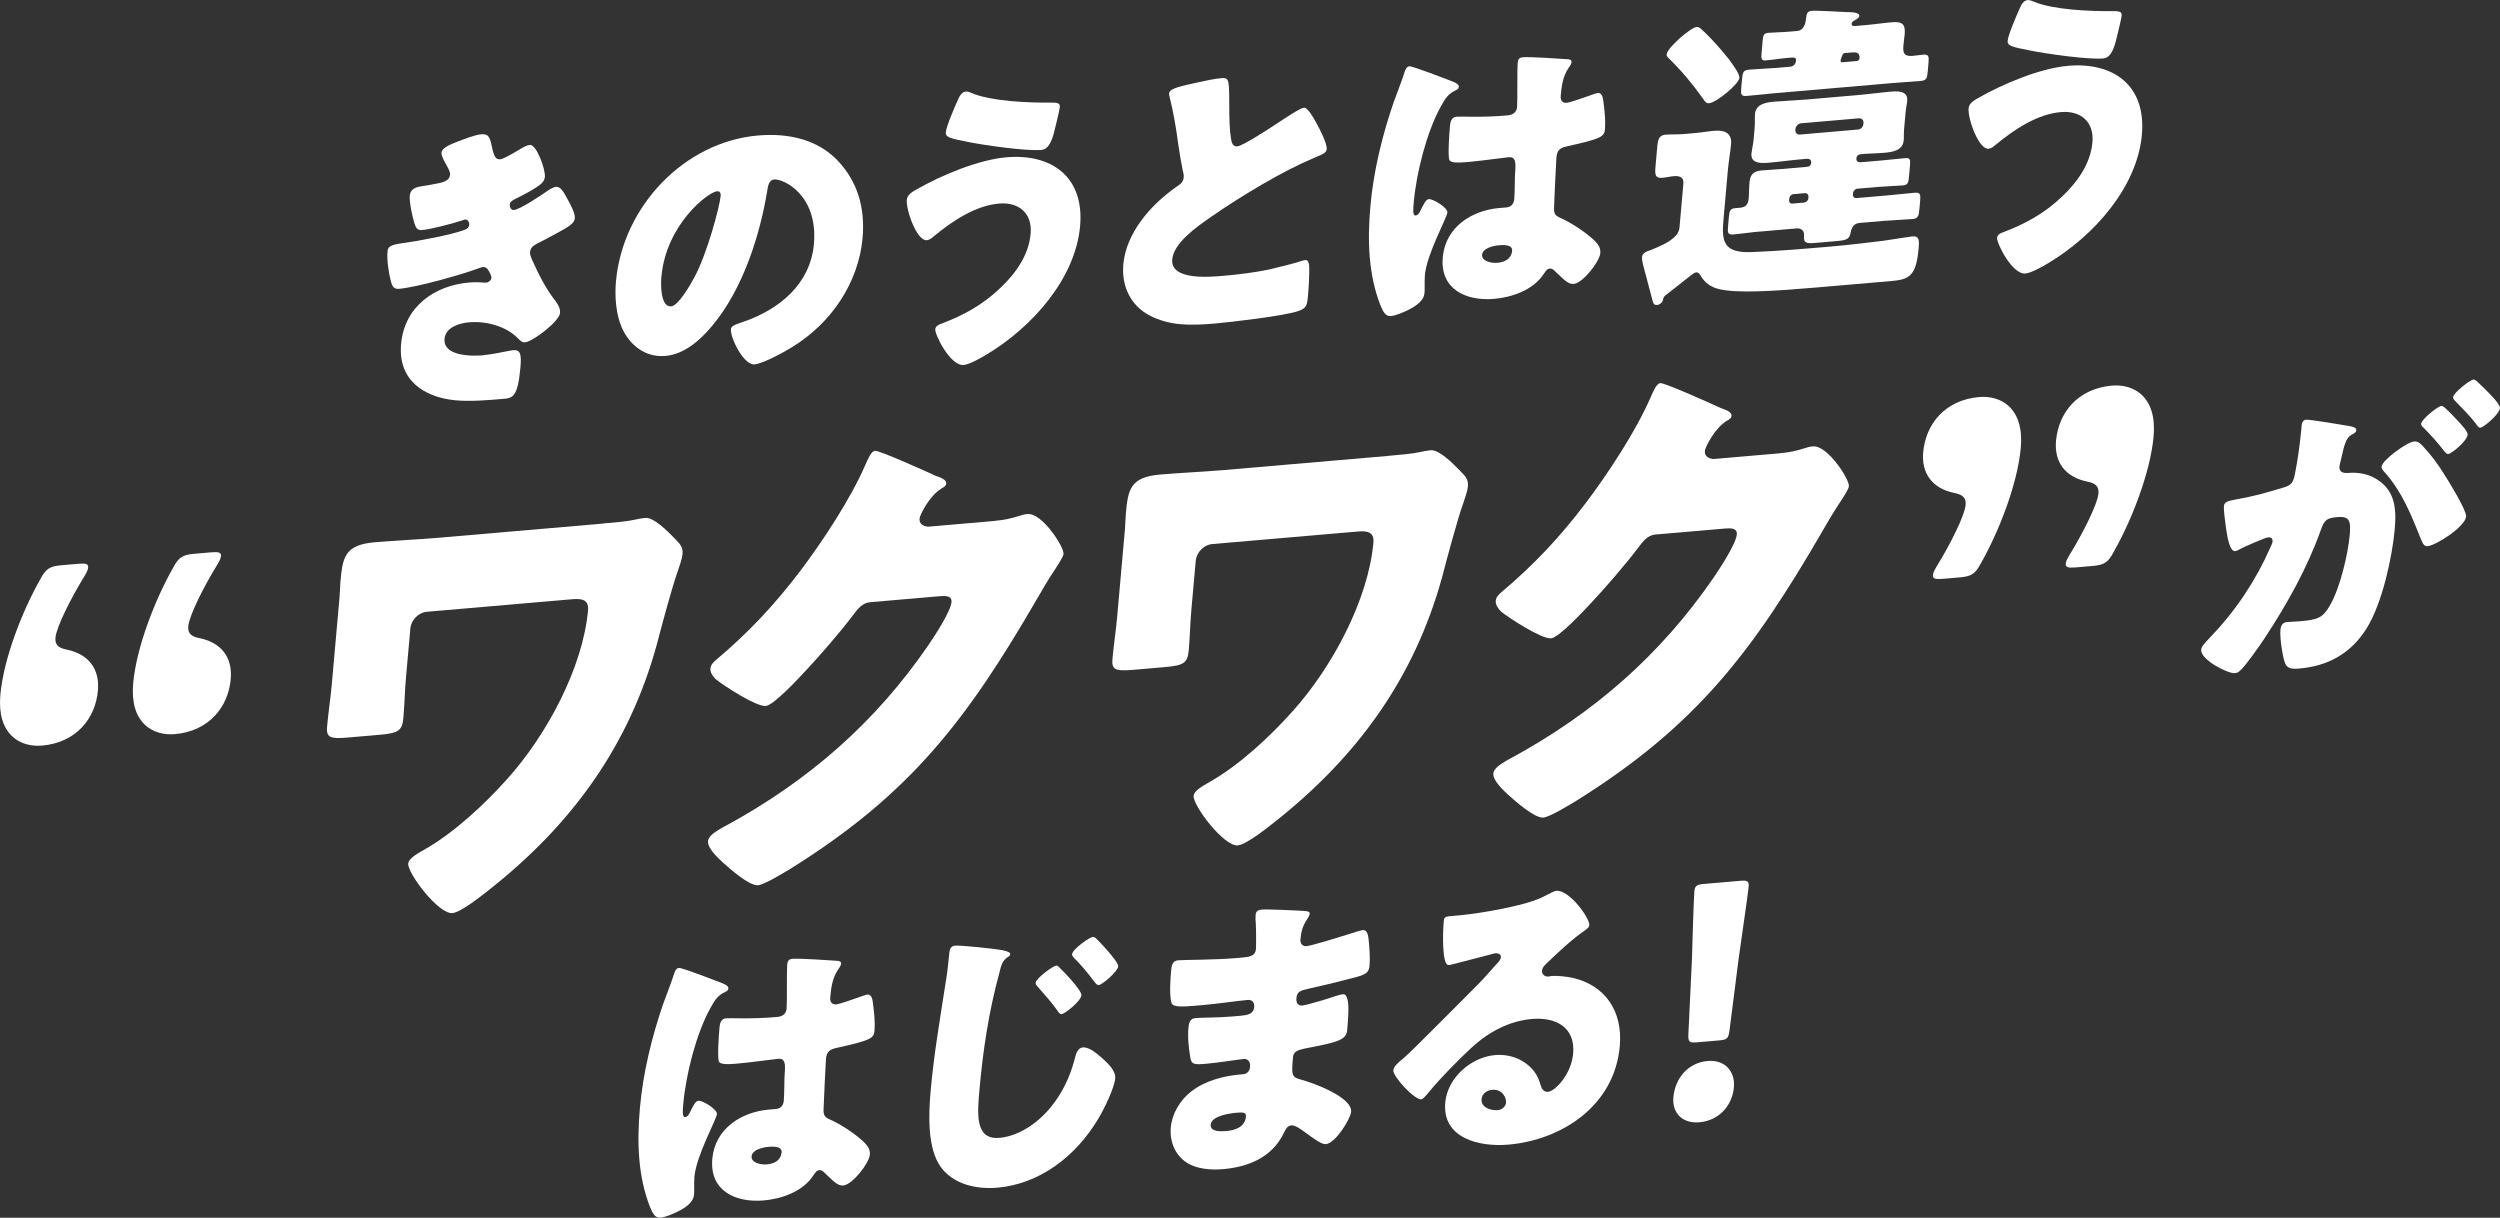 <?xml version="1.0" encoding="UTF-8"?>
<svg id="_レイヤー_2" data-name="レイヤー 2" xmlns="http://www.w3.org/2000/svg" viewBox="0 0 716.02 348.76">
  <rect x="0" y="0" width="716.02" height="348.76" fill="#333333" stroke="none"/>
  <defs>
    <style>
      .cls-1 {
        fill: #fff;
      }
    </style>
  </defs>
  <g id="_デザイン" data-name="デザイン">
    <g>
      <path class="cls-1" d="M140.94,42.35c.69,2.97,1.26,3.36,2.4,3.26.79-.07,3.34-1.53,5.08-2.57,1.47-.93,2.56-1.47,3.34-1.53,1.92-.17,4.49,7,4.3,9.15-.13,1.43-1.33,2.25-2.43,2.97-1.84,1.23-3.75,2.19-5.66,3.16-.72.33-1.9.88-1.97,1.68-.05.54.19,1.76,1.15,1.68,1.75-.15,7.56-4.03,9.31-5.25.65-.5,2.03-1.33,2.81-1.4,1.31-.11,2.2,1.59,2.95,2.95,1.27,2.29,2.54,4.58,2.41,6.11-.13,1.43-1.87,2.47-5.05,4.17-1.91,1.05-3.92,2.12-5.82,3.08-1.09.54-1.84,1.23-1.95,2.39-.06.72.22,1.4.8,2.69,1.67,3.68,3.44,7.18,5.76,10.36.86,1.08,2.18,2.75,2.04,4.36-.21,2.42-7.75,8.23-10.03,8.43-.79.07-1.27-.33-2.3-1.4-3.11-3.02-8.42-4.79-13.84-4.32-2.53.22-6.63,1.37-6.92,4.69-.44,4.93,7.44,5.05,10.94,4.75,1.05-.09,3.86-.51,5.81-.95.97-.17,2.47-.48,2.91-.52,2.1-.18,2.41,1.22,2.07,4.98-.76,8.52-2.25,8.73-4.87,8.96-4.63.4-9.44.81-13.91.4-8.94-.92-16.31-5.8-15.39-16.11.96-10.85,9.73-16.76,19.43-17.6,1.57-.14,3.13-.09,4.68.04l.35-.03c.52-.05,1.35-.56,1.42-1.37.04-.45-.48-1.47-.78-1.98-.37-.68-.85-1.17-1.72-1.1-.17.02-.53.14-.89.25-5.12,1.95-18.01,5.55-23.08,5.99-1.57.14-2.01-.81-2.39-2.37-.58-2.26-1.13-5.86-.91-8.28.11-1.25.52-1.91,4.12-2.4,4.04-.53,14.17-2.38,18.03-3.87.72-.24,1.19-.73,1.26-1.44.06-.72-.47-1.56-1.17-1.5-.17.01-.8.25-1.16.37-2.68.85-8.63,2.43-11.16,2.65-1.49.13-1.84-.73-2.25-2.03-.54-1.73-1.46-6.01-1.3-7.81.12-1.34.99-2.4,3.36-2.69,1.32-.2,3.69-.59,5.47-1,1.6-.4,2.61-1.03,2.73-2.37.06-.72-.61-1.9-.98-2.58-.45-.76-1.58-2.71-1.49-3.7.13-1.43,2.91-2.47,4.08-2.93,1.98-.79,5.39-2.15,7.32-2.32,2.27-.2,2.5,1.12,3.12,3.91Z"/>
      <path class="cls-1" d="M239.83,45.92c5.64,5.83,8,13.37,7.22,22.24-1.12,12.64-8.84,24.34-20.21,31.27-2.3,1.44-8.31,4.72-10.76,4.93-3.06.26-6.96-7.58-6.73-10.09.07-.81.89-1.23,3.48-2.08,10.38-3.56,19.26-10.82,20.28-22.3,1.25-14.07-8.74-18.73-11.36-18.5-1.49.13-1.8,1.76-2.03,3.38-2.07,12.54-6.92,28.08-15.83,38.64-3.59,4.31-8.09,8.08-13.33,8.53-5.85.5-10.29-3.21-12.46-8.09-1.66-3.77-2.08-8.81-1.69-13.2,1.91-21.51,19.6-40.03,40.66-41.84,8.91-.77,17.06,1.2,22.78,7.11ZM189.42,79.36c-.19,2.15-.25,8.65,2.81,8.39,2.1-.18,5.59-6.35,6.64-8.31,3.63-6.72,7.26-20.2,7.54-23.42.06-.72-.23-1.31-1.02-1.25-2.53.22-14.63,9.44-15.97,24.59Z"/>
      <path class="cls-1" d="M309.35,64.75c-1.34,15.06-13.77,29.03-26.86,36.83-1.47.93-4.93,2.83-6.51,2.96-3.76.32-8.25-8.63-8.11-10.24.08-.9.98-1.33,1.7-1.57,6.37-2.42,11.84-5.38,16.95-10.27,4.55-4.31,8.13-9.51,8.66-15.51.53-5.92-3.44-9.13-9.03-8.65-6.73.58-13.27,4.88-18.79,9.45-.48.49-1.3,1-1.91,1.05-2.88.25-6-8.65-5.73-11.6.13-1.43,1.59-2.27,2.69-2.9,7.31-4.19,17.93-8.57,25.8-9.25,13.02-1.12,22.39,5.63,21.14,19.71ZM278.39,26.68c5.35,2.3,16.14,2.79,22.39,2.7,2.08,0,2.85.11,2.75,1.28-.07.81-.62,3.08-1.17,5.35-.7,3-1.55,6.72-4.08,6.93-4.37.38-16.36-1.35-20.7-2.22-5.37-1.05-6.82-1.37-6.69-2.8.16-1.79,2.45-7.06,3.32-9,.44-1.02,1.1-2.59,2.41-2.7.61-.05,1.28.25,1.78.47Z"/>
      <path class="cls-1" d="M342.39,23.74c3.45-.74,5.48-1.18,7.14-1.33,2.36-.2,2.52-.04,2.53,6.63.01,5.69.12,8.35.52,10.72.17,1.05.49,2.27,1.8,2.16,1.66-.14,9.86-5.56,11.89-6.9,1.38-.92,6.09-4.08,7.22-4.18.96-.08,2.55,2.54,3.59,4.49.82,1.53,3.05,5.7,2.9,7.4-.09.99-1.08,1.43-2.97,2.21-.37.21-.81.34-1.26.55-8.2,3.46-19.82,10.34-28.78,16.54-4.43,3.05-10.82,7.6-11.23,12.27-.53,6.01,10.56,5.05,14.58,4.7,4.46-.38,9.1-.96,13.35-1.86,1.86-.43,7.98-1.93,9.41-2.5.26-.02.62-.14.88-.16.87-.08,1,1.43,1.02,2.14.03,2.58-.14,5.53-.37,8.13-.24,2.69-.4,3.5-2.73,4.33-4.12,1.42-19.27,3.17-24.08,3.59-6.9.59-12.89.67-18.69-2.39-5.13-2.76-7.95-8.12-7.38-14.58.79-8.87,7.65-16.85,14.96-22.02,1.38-.92,2.21-1.44,2.34-2.96.06-.63-.14-1.32-.33-2.11-.48-2.36-.87-4.82-1.25-7.36-.57-4.31-1.36-9.14-2.45-13.4-.06-.26-.19-.78-.17-1.05.1-1.08,1.19-1.7,7.56-3.05Z"/>
      <path class="cls-1" d="M399.24,29.07c1.04-2.94,2.03-5.25,2.99-8.26.25-.82.59-1.74,1.46-1.82.87-.08,10.68,3.71,12.19,4.29,1.51.58,1.99,1.07,1.94,1.61-.05.54-.41.75-.87.96-2.35,1.09-3.08,2.49-4.43,4.92-3.93,7.19-6.87,18.74-7.62,27.26-.17,1.88-.33,3.77.54,3.69.7-.06,1.02-.71,1.33-1.27,1.06-2.23,1.69-3.35,2.47-3.42,1.22-.11,5.42,2.47,5.3,3.81-.14,1.61-5.91,11.9-6.45,17.99-.09.99-.05,2.5-.06,3.56.04.53-.02,1.16-.06,1.61-.22,2.42-3.04,4-5.04,4.97-1.18.55-3.25,1.44-4.56,1.55-1.57.14-2.23-1.23-3.02-3.12-3.39-8.69-3.75-18.36-2.86-28.31.89-10.04,3.36-20.22,6.74-30.03ZM449.05,16.96c.43.05,1.11.17,1.06.8-.04.45-.35,1.01-.84,1.67-1.69,2.46-2.03,5.33-2.27,8.02-.11,1.25.42,2.1,1.73,1.99.96-.08,5.26-1.61,6.6-2.08.63-.23,1.88-.7,2.32-.73,1.31-.11,1.5,1.65,1.64,2.97.31,2.38.58,5.2.39,7.35-.2,2.24-1.02,2.76-10.76,4.93-1.95.43-2.95.97-3.15,3.21-.1,1.17-.66,13.31-.69,14.56-.02,2.14.75,2.25,2.83,3.23,2.91,1.44,6.43,3.81,8.75,6.01.95.99,1.82,1.98,1.68,3.59-.22,2.51-5.02,8.62-7.64,8.84-1.31.11-2.52-.94-4.19-2.57-.32-.33-.64-.57-.96-.9-.48-.49-.95-.99-1.65-.93-.79.07-1.09.54-1.79,1.58-3.11,4.72-9.35,6.68-14.16,7.09-7.95.69-15.55-2.66-14.73-11.9.78-8.79,8.48-13.45,16.17-14.11l2.01-.17c1.49-.13,2.18-1.08,2.3-2.42.18-2.06.12-6.24.25-7.67.27-3.05.05-4.45-1.87-4.29-1.57.14-7.63,1.01-11.3,1.33l-1.31.11c-2.01.17-3.74.14-4.29-.52-.62-.84-.04-8.36.11-9.97.1-1.17.48-2.44,1.88-2.56.52-.05,3.21-.01,3.99.01,3.55.05,7.12-.08,10.61-.38,1.4-.12,2.58-.76,2.73-2.37.17-1.88,0-10.67.17-12.65.1-1.08.48-1.55,1.53-1.64,1.84-.16,10.72.41,12.87.58ZM424.48,72.98c-.16,1.79,2.56,2.45,4.39,2.29,2.01-.17,4-1.06,4.21-3.48.16-1.79-2.54-1.65-3.85-1.54-1.31.11-4.58.75-4.75,2.72Z"/>
      <path class="cls-1" d="M481.01,65.26l1.13-12.73c.16-1.79-1.19-2.21-2.68-2.08-1.14.1-2.2.37-3.34.47-2.01.17-2.18-.79-1.98-3.12l.5-5.65c.22-2.42.56-3.43,2.49-3.59,1.31-.11,3.3-.02,5.22-.18l3.23-.28c1.92-.17,3.69-.5,5.35-.64,2.88-.25,5.16.53,4.86,3.85-.19,2.15-.68,4.68-.97,8l-1.2,13.54c-.56,6.28-.08,9.7,8.19,9.35,7.57-.3,15.17-.95,22.77-1.61,4.98-.43,9.98-1.04,14.89-1.64,1.58-.22,7.56-1.19,8.26-1.25,2.1-.18,1.95,1.43,1.77,3.49-.69,7.8-2.61,8.85-7.76,9.3l-21.41,1.84c-11.53.99-23.05,1.81-28.3.39-2.2-.61-3.66-1.73-4.8-3.5-.3-.51-.67-1.28-1.45-1.21-.52.05-1.37.74-2.11,1.34-2.15,1.7-4.01,3.19-5.97,4.7-1.11.81-1.21.9-1.48,2-.14.64-.89,1.23-1.59,1.29-1.14.1-1.15-.7-1.42-1.57-.79-2.78-1.41-5.57-2.21-8.35-.25-1.05-.8-2.69-.71-3.76.11-1.25,1.18-1.61,2.61-2.09.37-.21.9-.34,1.35-.56,2.34-1,6.5-2.87,6.75-5.74ZM485.95,7.73c.61-.05,1.1.35,1.81,1.09.25.16.48.49.8.73,1.99,1.96,4.28,4.52,6.08,6.77.16.16.31.42.55.66,1.08,1.51,3.1,4.18,2.99,5.35-.15,1.7-6.52,7.06-8.71,7.24-.79.07-1.09-.44-1.63-1.19-3.16-4.44-6.14-8.01-9.97-11.77-.4-.32-.56-.57-.51-1.11.16-1.79,6.83-7.62,8.58-7.77ZM503.9,66.32c-2.45.21-5,.61-7.53.83-1.57.14-1.6-.57-1.43-2.46l.22-2.51c.16-1.79.39-2.44,1.79-2.56l1.4-.12c1.83-.16,2.35-1.09,2.51-2.89.1-1.08.06-2.58.22-4.47.21-2.33,1.32-3.14,3.5-3.33,1.92-.17,3.84-.24,5.76-.41l6.99-.6c.79-.07,1.33-.29,1.41-1.19.07-.81-.5-1.2-1.29-1.13l-1.57.14c-3.06.26-6.13.71-9.19.97-2.1.18-5.32.37-5.06-2.59.04-.45.18-.99.22-1.44.18-1.08.33-1.72.41-2.7l.28-3.14c.09-.99.06-1.61.06-2.67.04-.45,0-.98.04-1.43.26-2.96,3.5-3.33,5.6-3.51,3.06-.26,6.1-.35,9.16-.61l14.59-1.26c3.06-.26,6.22-.71,9.28-.98,2.1-.18,5.23-.36,4.97,2.6-.04.45-.09.99-.21,1.44-.17.99-.24,1.71-.33,2.7l-.28,3.14c-.09.99-.15,1.7-.15,2.68.05.44,0,.98-.04,1.43-.26,2.96-3.5,3.33-5.6,3.51s-4.27.19-6.36.37c-.79.07-1.49.22-1.58,1.2-.09.99.59,1.19,1.37,1.13l5.51-.47c2.36-.2,4.73-.5,7.09-.7,1.4-.12,1.52.4,1.38,2.02l-.3,3.41c-.15,1.7-.37,2.26-1.77,2.38-2.36.2-4.7.23-7.06.43l-5.94.51c-.61.05-1.18.64-1.24,1.26l-.04.45c-.06.63.43,1.03,1.04.98l8.56-.74c2.71-.23,5.43-.56,8.13-.79,1.57-.14,1.69.48,1.52,2.36l-.21,2.33c-.17,1.88-.33,2.7-1.99,2.84-2.71.23-5.4.29-8.11.52l-6.99.6c-1.31.11-2.24.82-2.57,2.62-.36,2.08-1.16,2.32-4.22,2.59l-5.77.5c-2.62.23-3.57.13-3.38-1.93s-1.45-2.28-2.06-2.22l-10.75.93ZM533.77,7.25c2.71-.23,5.35-.64,8.06-.87,2.8-.24,3.96.37,3.69,3.42-.1,1.08-.28,2.16-.37,3.23-.21,2.33.33,3.17,2.68,2.97.96-.08,2.02-.26,2.98-.35,1.66-.14,1.68.57,1.52,2.45l-.21,2.33c-.17,1.88-.32,2.61-1.98,2.75-2.71.23-5.41.38-8.21.62l-33.56,2.89c-2.71.23-5.43.56-8.13.79-1.66.14-1.68-.57-1.52-2.45l.21-2.33c.17-1.88.32-2.61,1.98-2.75,2.71-.23,5.4-.29,8.11-.52l3.67-.32c.87-.08,1.61-.58,1.72-1.84.07-.81-.71-.83-1.32-.78l-1.14.1c-2.1.18-4.12.53-6.22.71-1.22.11-1.35-.42-1.2-2.12l.29-3.32c.15-1.7.29-2.34,1.6-2.45,1.75-.15,3.83-.15,6.19-.35l2.1-.18c2.1-.18,2.48-2.53,2.6-3.87.09-.99.33-1.81,1.56-1.91,1.4-.12,8.13.28,10.11.37.78.02,3.65-.05,3.54,1.12-.04.45-.68.86-1.05,1.07-.36.21-1.09.54-1.14,1.08-.06.63.29.69.8.73l2.62-.23ZM516.69,58.01c.61-.05,1.18-.55,1.23-1.17l.04-.45c.06-.63-.42-1.12-1.03-1.07l-3.32.29c-.61.05-1.1.63-1.15,1.26l-.04.45c-.06.63.34,1.04.95.99l3.32-.29ZM514.2,37.23c-.07.81.57,1.37,1.27,1.31l16.69-1.44c.79-.07,1.45-.75,1.53-1.55l.03-.36c.06-.72-.48-1.38-1.27-1.31l-16.69,1.44c-.7.06-1.37.74-1.53,1.55l-.03.36ZM528.47,15.18c-.44.04-.62.14-.84.7-.23.64-.46,1.29-.48,1.46-.03.36.21.52.56.49l3.93-.34c.52-.05.89-.25.94-.79.15-1.7-.97-1.78-2.28-1.67l-1.84.16Z"/>
      <path class="cls-1" d="M613.46,38.55c-1.34,15.06-13.77,29.03-26.86,36.83-1.47.93-4.93,2.83-6.51,2.96-3.76.32-8.25-8.63-8.11-10.24.08-.9.99-1.33,1.7-1.57,6.37-2.42,11.84-5.38,16.95-10.27,4.54-4.31,8.13-9.51,8.66-15.51.53-5.92-3.44-9.13-9.03-8.65-6.73.58-13.27,4.88-18.79,9.45-.48.49-1.3,1-1.92,1.05-2.88.25-6-8.65-5.73-11.6.13-1.43,1.59-2.27,2.69-2.9,7.31-4.19,17.93-8.57,25.8-9.25,13.02-1.12,22.39,5.63,21.14,19.71ZM582.51.48c5.35,2.3,16.14,2.79,22.39,2.7,2.08,0,2.85.11,2.75,1.28-.07.81-.62,3.08-1.17,5.35-.7,3-1.55,6.72-4.08,6.93-4.37.38-16.36-1.35-20.7-2.22-5.37-1.05-6.82-1.37-6.69-2.8.16-1.79,2.45-7.06,3.31-9,.44-1.02,1.1-2.59,2.41-2.7.61-.05,1.28.25,1.78.47Z"/>
      <path class="cls-1" d="M28.05,197.74c-.72,8.12-6.29,14.96-16.01,15.8-6.25.54-12.95-3.12-11.94-14.52.94-10.54,6.43-24.3,11.33-32.92,1.67-3.25,2.83-3.92,6.16-4.21l4.86-.42c2.08-.18,2.89.03,2.8,1.03-.05.57-.24,1.15-1.05,2.49-3.86,6.27-8.04,14.55-8.32,17.68-.2,2.28,1.25,3,3.28,3.39,6.22,1.3,9.43,5.55,8.88,11.67ZM66.09,194.46c-.72,8.12-6.29,14.96-16.01,15.8-6.25.54-12.95-3.12-11.94-14.52.94-10.54,6.43-24.3,11.33-32.92,1.67-3.25,2.83-3.92,6.16-4.21l4.86-.42c2.08-.18,2.89.03,2.8,1.03-.05.57-.24,1.15-1.05,2.49-3.86,6.27-8.04,14.55-8.32,17.68-.2,2.28,1.25,3,3.28,3.39,6.22,1.3,9.43,5.55,8.88,11.67Z"/>
      <path class="cls-1" d="M172.42,149.96c3.47-.3,7.22-.62,9.19-1.07.98-.23,2.25-.48,3.22-.56,2.36-.2,6.16,3.57,8.43,5.92,1.39,1.44,2.41,2.34,2.22,4.47-.13,1.42-.83,3.18-1.23,4.49-1.83,5.1-4.72,15.96-6.19,21.6-7.92,28.67-24.12,51.27-48.12,70.16-2.22,1.75-8,6.34-10.36,6.55-4.03.35-12.9-11.47-12.66-14.18.13-1.42,2.45-2.76,3.9-3.59.43-.18.58-.33.87-.5,8.42-4.82,16.98-12.77,23.56-20.12,11.46-12.72,21.73-32.12,23.17-48.36.29-3.28-2.18-3.35-4.68-3.13l-41.51,3.58c-2.36.2-4.48,2.36-4.7,4.79l-1.27,14.24c-.33,3.7-.39,7.53-.72,11.23-.33,3.7-1.23,4.49-6.78,4.97l-9.16.79c-5.14.44-6.2-.03-5.92-3.16.35-3.99.99-8,1.34-11.99l2.24-25.21c.13-1.42.11-2.84.24-4.26.62-6.98,1.21-10.57,9.82-11.31,6.11-.53,12.19-.77,18.3-1.29l46.79-4.03Z"/>
      <path class="cls-1" d="M284.92,149.17c2.5-.22,4.18-.5,7.86-1.67.57-.19.98-.23,1.54-.27,4.17-.36,10.46,9.42,10.28,11.41-.09,1-2.15,4-2.94,5.2-1.59,2.4-3.06,4.93-4.52,7.46-20.18,34.81-36.25,55.99-70.67,77.47-2.18,1.32-7.58,4.61-9.38,4.77-2.5.22-7.99-4.68-10.03-6.49-1.53-1.42-4.45-4.14-4.28-6.13.14-1.57,2.17-2.73,4.07-3.88.43-.18.87-.5,1.3-.68,23.32-12.75,42.42-29.24,57.77-51.62,1.74-2.55,6.36-9.6,6.6-12.3.16-1.85-1.77-1.83-3.43-1.68l-19.85,1.71c-2.36.2-3.62,2.01-5.02,3.83-3.13,4.23-9.73,11.86-13.53,15.87-1.98,2.15-9.14,9.83-11.36,10.03-2.78.24-12.15-5.88-14.34-7.67-.76-.78-1.63-1.84-1.51-3.12.09-1,.85-1.77,1.59-2.4,9.38-7.88,16.84-15.87,24.18-25.55,6.4-8.47,14.37-20.6,18.52-30.15.86-1.91,1.74-4.11,2.85-4.2,1.25-.11,15.03,6.06,17.28,7.13,1.6.57,3.21,1.14,3.1,2.28-.06.71-.78,1.06-1.36,1.39-3.5,2.14-6.19,7.6-6.27,8.6-.14,1.57,1.05,2.17,2.41,2.34l19.16-1.65Z"/>
      <path class="cls-1" d="M397.36,130.58c3.47-.3,7.22-.62,9.19-1.07.98-.23,2.25-.48,3.22-.56,2.36-.2,6.16,3.57,8.43,5.92,1.39,1.44,2.41,2.34,2.22,4.47-.13,1.42-.83,3.18-1.23,4.49-1.83,5.1-4.72,15.96-6.19,21.59-7.92,28.67-24.12,51.27-48.12,70.16-2.22,1.75-8,6.34-10.36,6.55-4.03.35-12.9-11.47-12.66-14.18.13-1.42,2.45-2.76,3.9-3.59.43-.18.58-.33.87-.5,8.42-4.82,16.98-12.77,23.56-20.12,11.46-12.72,21.73-32.12,23.17-48.36.29-3.28-2.18-3.35-4.68-3.13l-41.51,3.58c-2.36.2-4.48,2.36-4.7,4.79l-1.27,14.24c-.33,3.7-.39,7.53-.72,11.23-.33,3.7-1.23,4.49-6.78,4.97l-9.16.79c-5.14.44-6.2-.03-5.92-3.16.35-3.99.99-8,1.34-11.99l2.24-25.21c.13-1.42.11-2.84.24-4.26.62-6.98,1.21-10.57,9.82-11.31,6.11-.53,12.19-.77,18.3-1.29l46.79-4.03Z"/>
      <path class="cls-1" d="M509.86,129.79c2.5-.22,4.18-.5,7.86-1.67.57-.19.98-.23,1.54-.27,4.17-.36,10.46,9.42,10.28,11.41-.09,1-2.15,4-2.94,5.2-1.59,2.4-3.06,4.93-4.52,7.46-20.18,34.81-36.25,55.99-70.68,77.47-2.18,1.32-7.57,4.61-9.38,4.77-2.5.22-7.99-4.68-10.03-6.49-1.53-1.42-4.45-4.14-4.28-6.13.14-1.57,2.17-2.73,4.06-3.88.43-.18.87-.5,1.3-.68,23.32-12.75,42.42-29.24,57.77-51.62,1.74-2.55,6.36-9.59,6.6-12.3.16-1.85-1.77-1.83-3.43-1.68l-19.85,1.71c-2.36.2-3.62,2.01-5.02,3.83-3.13,4.23-9.73,11.86-13.53,15.87-1.98,2.15-9.14,9.83-11.36,10.03-2.78.24-12.15-5.88-14.34-7.67-.76-.78-1.63-1.84-1.51-3.12.09-1,.85-1.77,1.59-2.4,9.38-7.88,16.84-15.87,24.18-25.55,6.4-8.47,14.37-20.6,18.52-30.15.86-1.91,1.74-4.11,2.85-4.2,1.25-.11,15.03,6.06,17.28,7.13,1.6.57,3.21,1.14,3.1,2.28-.06.71-.78,1.06-1.36,1.39-3.5,2.14-6.19,7.6-6.27,8.6-.14,1.57,1.05,2.17,2.41,2.34l19.16-1.65Z"/>
      <path class="cls-1" d="M556.41,165.78c-2.08.18-2.89-.03-2.8-1.03.05-.57.24-1.15,1.05-2.49,3.86-6.27,8.04-14.55,8.32-17.68.2-2.28-1.25-3-3.28-3.39-6.22-1.3-9.43-5.55-8.88-11.67.72-8.12,6.29-14.96,16.01-15.8,6.25-.54,12.95,3.12,11.94,14.52-.94,10.54-6.43,24.3-11.33,32.92-1.67,3.25-2.83,3.92-6.16,4.21l-4.86.42ZM594.45,162.51c-2.08.18-2.89-.03-2.8-1.03.05-.57.24-1.15,1.05-2.49,3.86-6.27,8.04-14.55,8.32-17.68.2-2.28-1.25-3-3.28-3.39-6.22-1.3-9.43-5.55-8.88-11.67.72-8.12,6.29-14.96,16.01-15.8,6.25-.54,12.95,3.12,11.94,14.52-.94,10.54-6.43,24.3-11.33,32.92-1.67,3.25-2.83,3.92-6.16,4.21l-4.86.42Z"/>
      <path class="cls-1" d="M659.19,122.01c.08-.9.33-1.72,1.38-1.81.87-.08,10.53,1.49,12.15,1.8.68.12,2.22.34,2.14,1.24-.06.63-.69.95-1.51,1.38-1.46.84-2.03,3.29-2.6,5.83l-.29,1.27c-.13.55-.4,1.55-.42,1.82-.18,2.06,1.64,1.99,2.78,1.9,1.92-.17,4.85.12,7.08,1.35,5.88,3.14,6.54,8.33,5.98,14.7-.7,7.89-3.52,21.12-7.98,28.35-4.66,7.52-11.38,10.94-19.33,11.63-2.53.22-3.73-.03-4.32-2.12-.6-1.99-1.31-6.74-1.12-8.89.1-1.17.54-2.18,1.85-2.29,1.22-.11,2.44-.12,3.66-.23,5.16-.44,6.58-.92,8.64-4.48,2.96-5.06,5.21-14.77,5.7-20.24.37-4.12-.12-5.42-3.53-5.12-2.88.25-3.7.67-4.75,3.7-3.81,10.74-9.7,21.3-16.11,31.01-1.3,1.98-5.38,7.85-6.98,9.23-.48.49-.93.7-1.54.76-2.01.17-9.89-3.86-9.63-6.73.08-.9.95-1.86,2.47-3.42,7.36-7.66,13.05-16.16,17.39-25.96.21-.46.53-1.11.57-1.56.08-.9-.4-1.3-1.28-1.22-.87.08-6.56,2.61-7.65,3.15-.55.31-1.19.73-1.8.78-1.4.12-2.14-3.29-2.61-6.71-.32-2.29-.67-5.19-.59-6.09.1-1.17.74-1.49,3.38-1.98,5.73-1.03,8.05-1.76,13.57-3.39,2.31-.64,2.9-1.41,3.38-3.85.76-3.71,1.46-8.67,1.8-12.43l.12-1.34ZM693.97,127.82c2.37,2.55,4.31,5.14,6.28,8.35,1.14,1.77,6.22,10.05,6.07,11.75-.26,2.96-8.63,8.3-11.07,8.52-.96.08-1.33-.69-1.97-2.23-2.69-6.8-5.39-13.5-10.36-19.03-.4-.41-.87-.99-.82-1.53.17-1.88,7.3-7.03,9.31-7.21,1.14-.1,1.85.64,2.57,1.38ZM703.19,119.73c2.07,2.13,3.64,3.96,3.57,4.76-.16,1.79-4.56,5.46-5.61,5.55-.35.03-.83-.46-1.21-.96-1.71-2.26-3.68-4.4-5.67-6.45-.48-.4-.88-.81-.84-1.26.11-1.26,4.78-5.04,5.83-5.13.61-.05,2.51,2.01,3.94,3.49ZM710.37,110.13c1.12,1.06,5.76,5.46,5.65,6.72-.16,1.79-4.66,5.56-5.62,5.64-.52.05-.98-.63-1.21-1.05-1.71-2.25-3.78-4.3-5.77-6.35-.32-.33-.88-.81-.83-1.35.11-1.26,4.86-4.96,5.82-5.04.61-.05,1.72,1.19,1.95,1.43Z"/>
      <path class="cls-1" d="M190.03,287.3c1.04-2.94,2.03-5.25,2.99-8.26.25-.82.59-1.74,1.46-1.82s10.68,3.71,12.19,4.29c1.51.58,1.99,1.07,1.94,1.61-.05.54-.41.75-.87.96-2.35,1.09-3.08,2.49-4.43,4.92-3.93,7.19-6.87,18.74-7.62,27.26-.17,1.88-.33,3.76.54,3.69.7-.06,1.02-.71,1.33-1.27,1.06-2.23,1.69-3.35,2.47-3.42,1.22-.11,5.42,2.47,5.3,3.81-.14,1.61-5.91,11.9-6.45,17.99-.09.99-.05,2.49-.06,3.56.04.53-.02,1.16-.06,1.61-.21,2.42-3.04,4-5.04,4.97-1.18.55-3.25,1.44-4.56,1.55-1.57.14-2.23-1.23-3.02-3.12-3.39-8.69-3.75-18.36-2.86-28.31.89-10.04,3.36-20.22,6.74-30.03ZM239.84,275.18c.43.05,1.11.17,1.06.8-.04.45-.35,1.01-.84,1.67-1.69,2.46-2.03,5.34-2.27,8.02-.11,1.25.42,2.1,1.73,1.99.96-.08,5.26-1.61,6.6-2.08.63-.23,1.88-.7,2.32-.73,1.31-.11,1.5,1.65,1.64,2.97.31,2.38.58,5.2.39,7.35-.2,2.24-1.03,2.76-10.76,4.93-1.95.43-2.95.97-3.15,3.21-.1,1.17-.66,13.31-.69,14.56-.02,2.14.75,2.25,2.83,3.23,2.91,1.44,6.43,3.81,8.75,6.01.95.99,1.82,1.98,1.68,3.59-.22,2.51-5.02,8.62-7.64,8.84-1.31.11-2.52-.94-4.19-2.57-.32-.33-.64-.57-.96-.9-.48-.49-.95-.99-1.65-.93-.79.07-1.09.54-1.79,1.58-3.11,4.72-9.35,6.68-14.16,7.09-7.95.69-15.55-2.66-14.73-11.9.78-8.79,8.48-13.45,16.17-14.11l2.01-.17c1.49-.13,2.18-1.08,2.3-2.42.18-2.06.12-6.24.25-7.67.27-3.05.05-4.45-1.87-4.29-1.57.14-7.63,1.01-11.3,1.33l-1.31.11c-2.01.17-3.74.15-4.29-.52-.62-.84-.04-8.36.11-9.97.1-1.17.48-2.44,1.88-2.56.52-.04,3.21,0,3.99.01,3.55.05,7.12-.08,10.61-.38,1.4-.12,2.58-.76,2.73-2.37.17-1.88,0-10.67.17-12.65.1-1.08.48-1.55,1.53-1.64,1.83-.16,10.72.41,12.87.58ZM215.26,331.2c-.16,1.79,2.56,2.45,4.39,2.29,2.01-.17,4-1.06,4.21-3.48.16-1.79-2.54-1.65-3.85-1.54-1.31.11-4.58.75-4.75,2.72Z"/>
      <path class="cls-1" d="M287.45,272.23c1.1.26,1.95.54,1.9,1.08-.03.36-.31.56-.68.77-1.65,1.03-1.97,2.66-2.38,4.3-3.08,11.21-4.78,22.56-5.77,33.77-.62,6.99-1.27,14.34,5.72,13.74,5.51-.47,11.04-4.24,14.75-8.83,3.21-3.92,5.44-8.56,6.76-13.57.41-1.73.91-3.37,2.39-3.5,1.92-.17,4.33,2.03,5.62,3.16,1.45,1.3,3.85,3.49,3.65,5.73-.24,2.69-3.21,8.82-4.74,11.35-6.53,11.06-17.03,18.9-29,19.93-6.2.53-12.65-1.04-16.21-5.9-3.86-5.36-3.54-14.82-2.9-21.99.92-10.31,2.71-20.69,4.33-31.15.36-2.08.7-4.95.88-7.01.18-1.97.28-3.14,1.76-3.27,1.57-.14,11.54.87,13.93,1.38ZM303.65,277.33c1.12,1.06,6.2,6.31,6.08,7.75-.14,1.61-4.72,5.3-5.68,5.38-.52.04-.98-.63-1.21-1.05-1.7-2.34-3.59-4.49-5.48-6.64-.32-.33-.79-.82-.75-1.27.12-1.34,5.03-4.88,5.9-4.96.44-.04.91.55,1.14.79ZM314.02,268.87c.96.9,1.99,2.05,3.09,3.29,1.73,1.99,3.21,3.9,3.15,4.62-.14,1.52-4.63,5.29-5.59,5.37-.26.02-.68-.21-1.22-.96-1.47-2.01-4.37-5.49-5.65-6.63-.48-.49-.79-.91-.75-1.27.13-1.43,5.03-4.88,5.9-4.96.35-.03.76.2,1.08.53Z"/>
      <path class="cls-1" d="M373.96,260.95c.43.05,1.21.07,1.14.79-.04.45-.35,1.01-.75,1.58-1.3,1.89-1.72,3.71-1.9,5.77-.1,1.17.6,1.99,1.74,1.9,1.57-.14,10.22-2.84,12.54-3.57,1.43-.48,2.95-.97,3.65-1.03,1.22-.11,1.5,1.65,1.59,2.62.24,2.2.48,5.3.28,7.54-.19,2.15-1.27,2.6-4.12,3.38-4.44,1.18-9.05,2.29-13.56,3.3-2.12.45-3.11.8-3.27,2.68-.11,1.26.41,2.19,1.72,2.08,1.22-.11,7.9-2.1,9.43-2.68.71-.24,1.6-.49,2.22-.55.7-.06,1.07.62,1.32,1.75.44,1.83.06,6.13-.15,8.55-.25,2.87-3,3.46-11.11,5.05-3.53.66-4.27,1.17-4.41,2.78-.44,4.93-.41,5.64,2.21,6.3,3.56.94,14.81,5.04,14.44,9.25-.18,1.97-4.44,9.01-7.24,9.25-1.22.11-3.34-1.49-6.19-3.56-.73-.56-2.61-1.91-3.65-1.82-1.22.11-1.66,1.12-2.18,2.15-3.42,7.23-10.58,9.81-17.4,10.39-3.32.29-7.55.03-10.42-1.86-3.28-2.12-4.93-5.98-4.56-10.1.34-3.85,2.6-7.79,5.86-10.29,4-3.1,9.33-4.45,13.87-4.84l.96-.08c1.22-.11,1.91-.97,2.01-2.13.16-1.79-.92-2.32-1.79-2.25-1.57.14-7.03,1.05-10.88,1.38-3.32.29-4.19.27-4.5-2.1-.33-2.2-.76-5.09-.48-8.23.12-1.34.41-2.61,1.98-2.75,2.53-.22,6.25-.09,10.45-.46l2.36-.2c2.19-.19,3.86-.51,4.04-2.48.11-1.26-.5-2.18-1.9-2.06-2.97.26-8.33,1.07-12.44,1.43l-2.62.23c-3.5.3-6.28.45-6.7-.76-.68-2.17-.36-6.73-.13-9.33.11-1.25.33-2.79,1.99-2.93,1.66-.14,10.76-.13,16.53-.62l1.92-.17c2.1-.18,3.69-.5,3.85-2.38.07-.81.08-5.79-.04-7.38-.1-.79-.11-1.68-.04-2.49.1-1.08.73-1.4,1.78-1.49,1.66-.14,10.38.26,12.54.43ZM346.76,322.1c-.19,2.15,3.03,1.96,4.52,1.83,2.36-.2,5.3-1.08,5.57-4.13.11-1.26-.93-1.25-2.59-1.11-1.75.15-7.27.8-7.5,3.4Z"/>
      <path class="cls-1" d="M455.2,264.98c-.05.54-.61,1.03-1.07,1.34-3.88,2.65-8.14,6.66-11.55,9.98-.48.49-.87,1.05-.93,1.68-.1,1.08.79,1.8,1.84,1.71.26-.02.62-.14.97-.17,1.31-.11,4.32.16,6.02.55,9.17,2.15,14.34,9.44,13.44,19.57-1.52,17.12-16.7,26.88-31.9,28.19-8.21.71-19.01-1.74-18.09-12.05.64-7.17,7.49-13.01,14.21-13.59,4.54-.39,8.72,1.38,11.29,4.72,1.16,1.59,1.34,2.46,1.96,4.28.27.87.98,1.61,1.95,1.52,2.1-.18,6.69-5.02,7.22-10.94.68-7.62-5.05-10.51-11.78-9.93-6.38.55-12.28,3.55-17.48,8.36-3.4,3.14-8.84,8.68-11.75,12.22-1.37,1.72-2.12,2.41-2.47,2.44-2.01.17-8.17-6.59-8.02-8.29.1-1.08,1.04-1.96,3-3.55,2.34-1.98,18.16-18.02,21.49-21.33,1.81-1.85,3.27-3.57,4.9-5.4.67-.68,1.33-1.27,1.41-2.17.1-1.08-1.29-1.13-1.64-1.1-.26.02-9.95,2.64-12.25,3.19-.36.12-.71.15-1.06.18-2.01.17-1.63-9.91-1.48-11.61l.08-.9c.12-1.35.38-1.37,2.92-1.59l2.01-.17c5.69-.58,18.27-2.64,23.44-5.22,2.27-1.17,3.27-1.71,3.88-1.76,3.76-.32,9.62,7.89,9.44,9.86ZM427.34,312.13c-1.4.12-2.87,1.05-3.01,2.66-.21,2.42,2.65,3.33,4.66,3.16,1.14-.1,2.26-1,2.36-2.16.11-1.25-.95-3.92-4.01-3.66Z"/>
      <path class="cls-1" d="M496.61,311.41c-.44,4.93-3.97,9.5-9.91,10.02-4.72.41-7.84-2.53-7.43-7.19.47-5.29,4.08-9.87,9.85-10.37,4.72-.41,7.9,2.79,7.48,7.54ZM486.04,298.53c-2.27.2-2.59-.13-2.47-2.46l1.01-21.17c.14-5.53.54-17.84.7-19.63.14-1.52.69-1.93,2.61-2.09l10.66-.92c1.92-.17,2.42.15,2.28,1.67-.16,1.79-1.95,14.13-2.9,20.89l-2.58,20.24c-.29,2.34-.68,2.73-2.95,2.92l-6.38.55Z"/>
    </g>
  </g>
</svg>